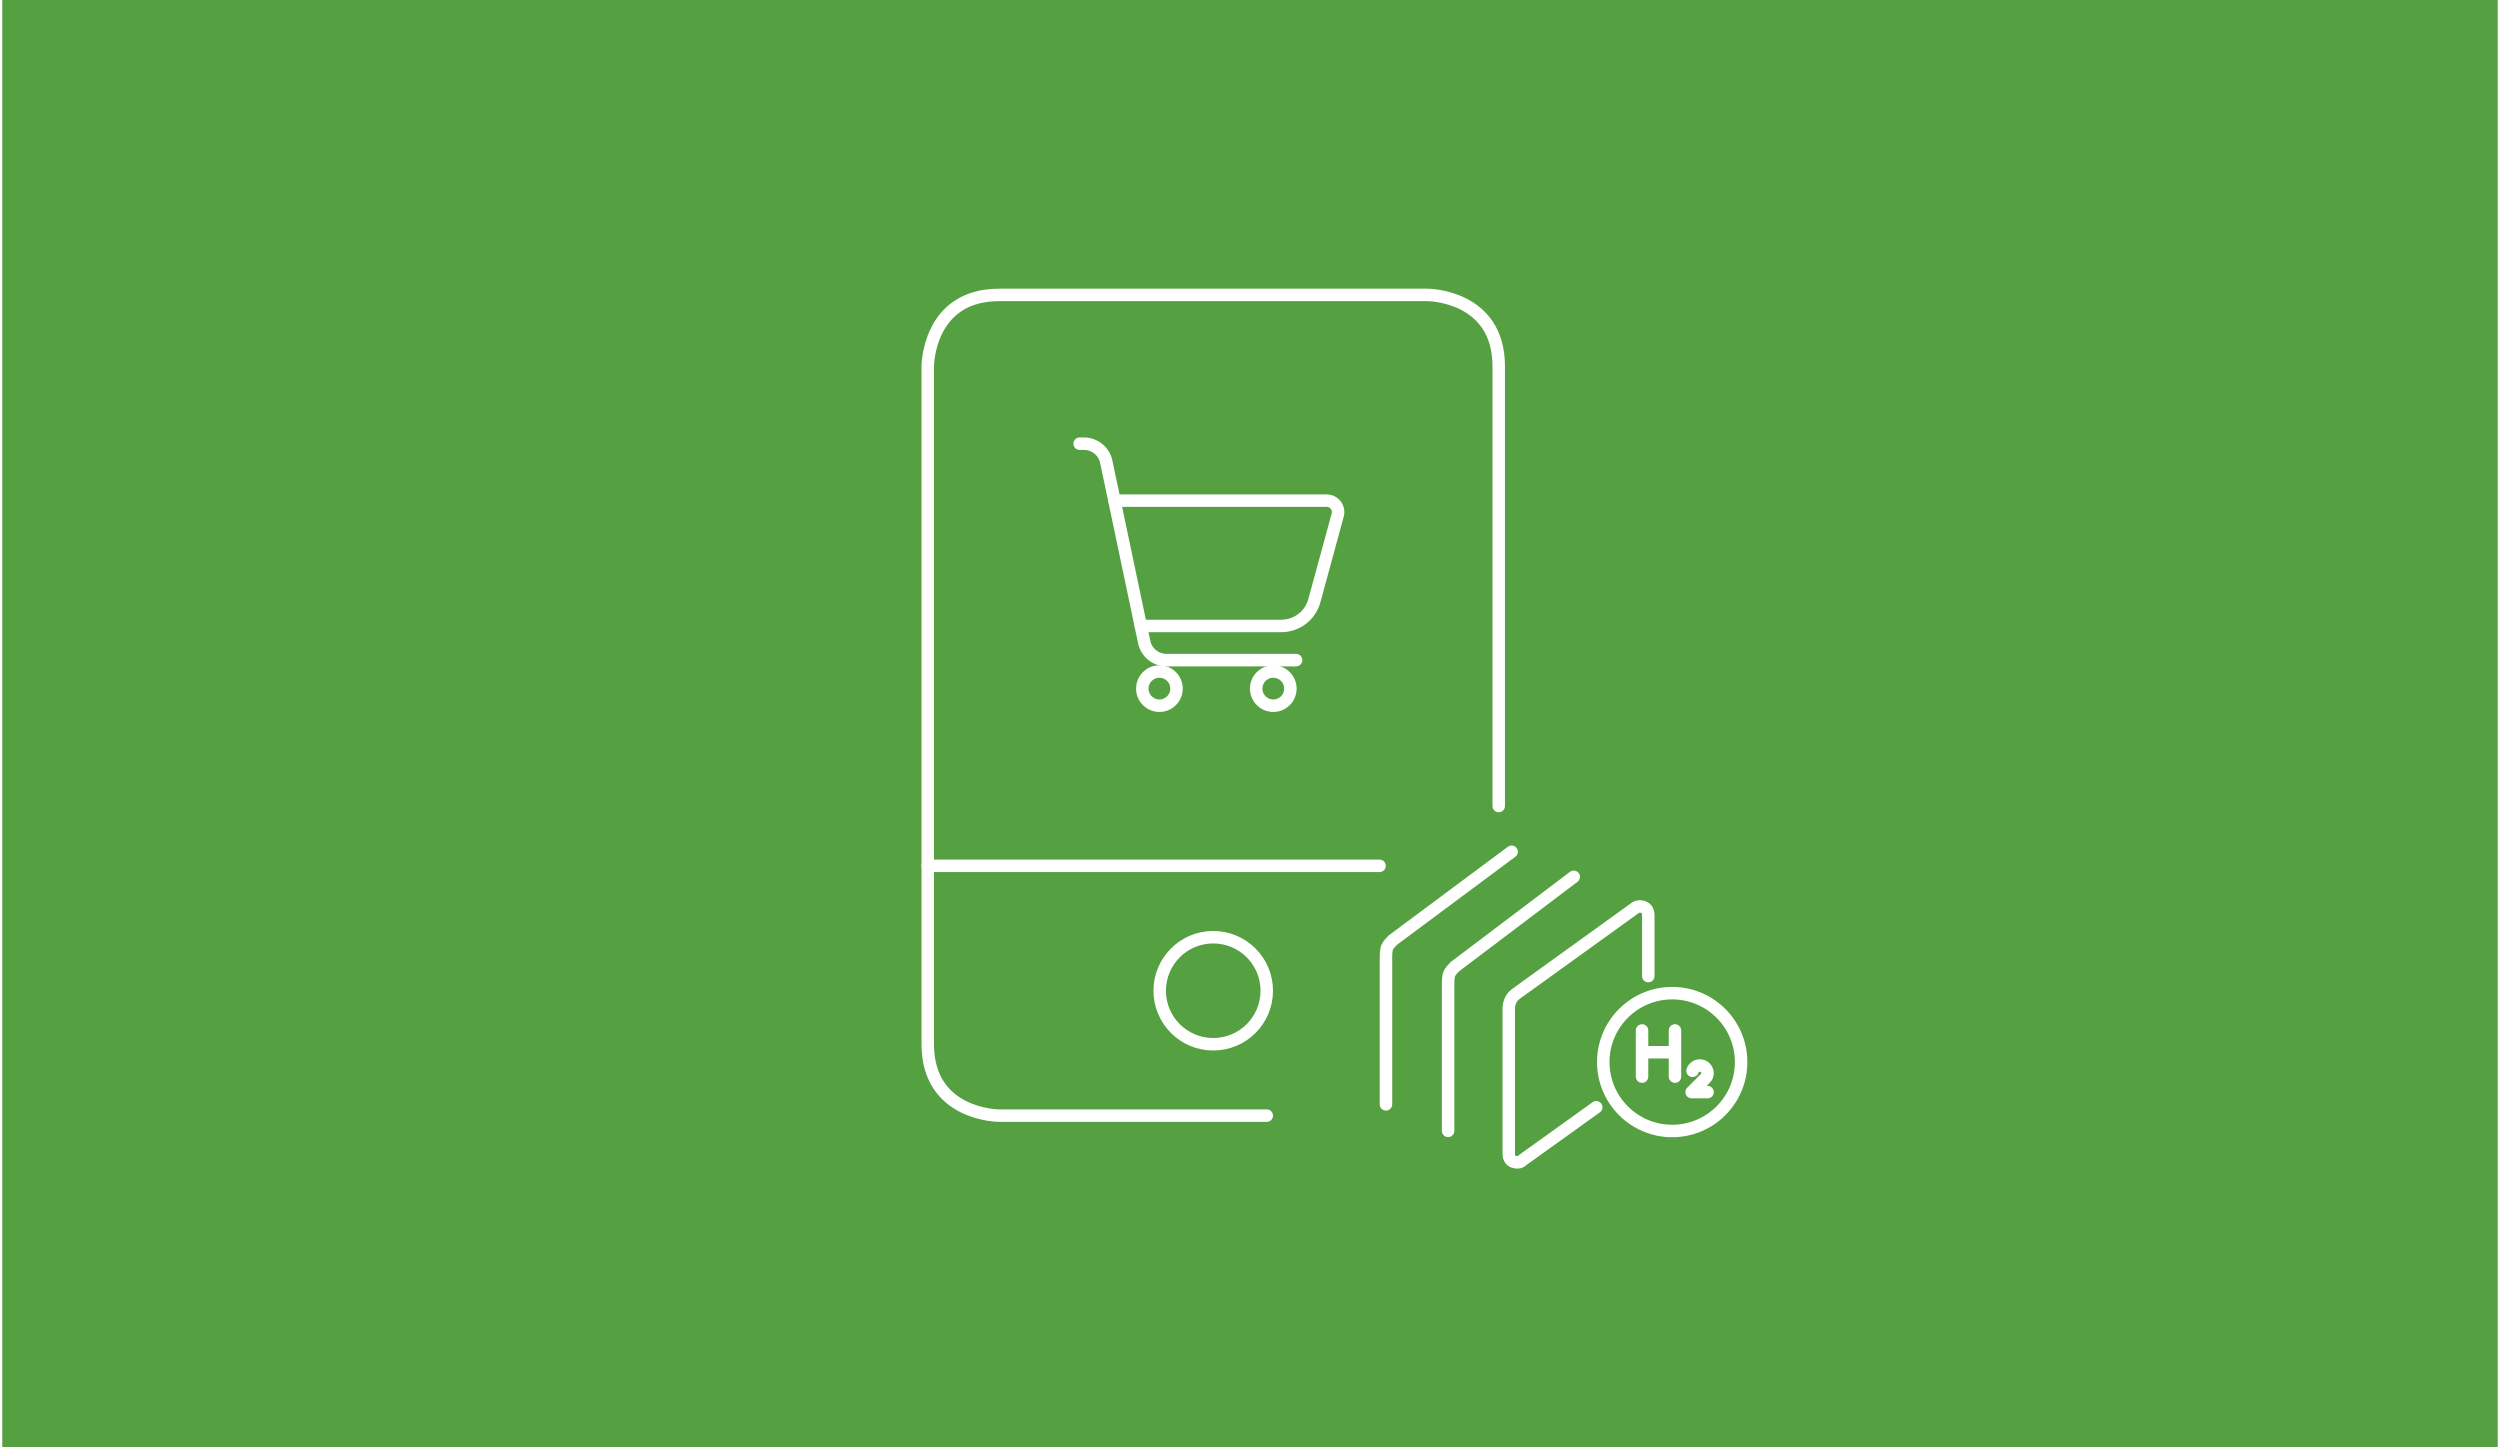 <svg xmlns="http://www.w3.org/2000/svg" id="Ebene_1" data-name="Ebene 1" width="380" height="220" viewBox="0.0 13.0 600.0 348.0">
  <defs>
    <style>
      .cls-1 {
        fill: #55a041;
      }

      .cls-2 {
        fill: none;
        stroke: #fff;
        stroke-linecap: round;
        stroke-linejoin: round;
        stroke-width: 3px;
      }
    </style>
  </defs>
  <rect class="cls-1" width="600" height="374" />
  <g>
    <g>
      <g>
        <path class="cls-2" d="M395.76,247.69v-14.85c0-.66-.33-1.33-1-1.66-.66-.33-1.33-.33-1.99,0l-28.55,20.58c-.56.38-1.15.91-1.49,1.58-.33.66-.51,1.41-.51,2.07v35.19c0,.66.33,1.33,1,1.66,1,.33,1.66.33,2.32-.33h0s17.7-12.7,17.7-12.7" />
        <path class="cls-2" d="M362.9,217.79l-28.55,21.24c-.33.33-1,1-1.33,1.66s-.33,2.32-.33,2.32v35.52" />
        <path class="cls-2" d="M377.84,223.82l-28.55,21.58c-.33.33-1,1-1.33,1.66s-.33,1.99-.33,1.99v35.85" />
      </g>
      <path class="cls-2" d="M384.94,268.36c0,9.15,7.42,16.57,16.57,16.57s16.57-7.42,16.57-16.57-7.42-16.57-16.57-16.57-16.57,7.42-16.57,16.57Z" />
      <path class="cls-2" d="M394.26,271.86v-11.1M402.18,260.76v11.1M394.26,265.99h7.92" />
      <path class="cls-2" d="M406.4,270.46c.25-.76.96-1.27,1.76-1.27h0c1.02,0,1.85.83,1.85,1.86h0c0,.45-.18.88-.49,1.19l-3.34,3.34h3.83" />
    </g>
    <g>
      <path class="cls-2" d="M291.16,238.34c-7.11,0-12.87,5.76-12.87,12.87s5.76,12.87,12.87,12.87,12.87-5.76,12.87-12.87-5.76-12.87-12.87-12.87" />
      <path class="cls-2" d="M304.03,281.24h-64.35s-17.16,0-17.16-17.16V101.07s0-17.16,17.16-17.16h102.96s17.16,0,17.16,17.16v105.73" />
      <path class="cls-2" d="M331.15,221.18h-108.63" />
    </g>
  </g>
  <g>
    <path class="cls-2" d="M267.4,133.37h51.05c1.51,0,2.74,1.23,2.74,2.74,0,.24-.03.49-.1.72l-5.62,20.61c-.97,3.57-4.22,6.06-7.93,6.06h-33.8" />
    <path class="cls-2" d="M259.04,119.68h1.04c2.59,0,4.83,1.81,5.36,4.35l9.12,43.34c.53,2.53,2.77,4.35,5.36,4.35h31.16" />
    <path class="cls-2" d="M274.11,178.57c0,2.27,1.84,4.11,4.11,4.11s4.11-1.84,4.11-4.11h0c0-2.27-1.84-4.11-4.11-4.11s-4.11,1.84-4.11,4.11Z" />
    <path class="cls-2" d="M301.49,178.57c0,2.27,1.84,4.11,4.11,4.11s4.11-1.84,4.11-4.11-1.84-4.11-4.11-4.11-4.11,1.84-4.11,4.11Z" />
  </g>
</svg>